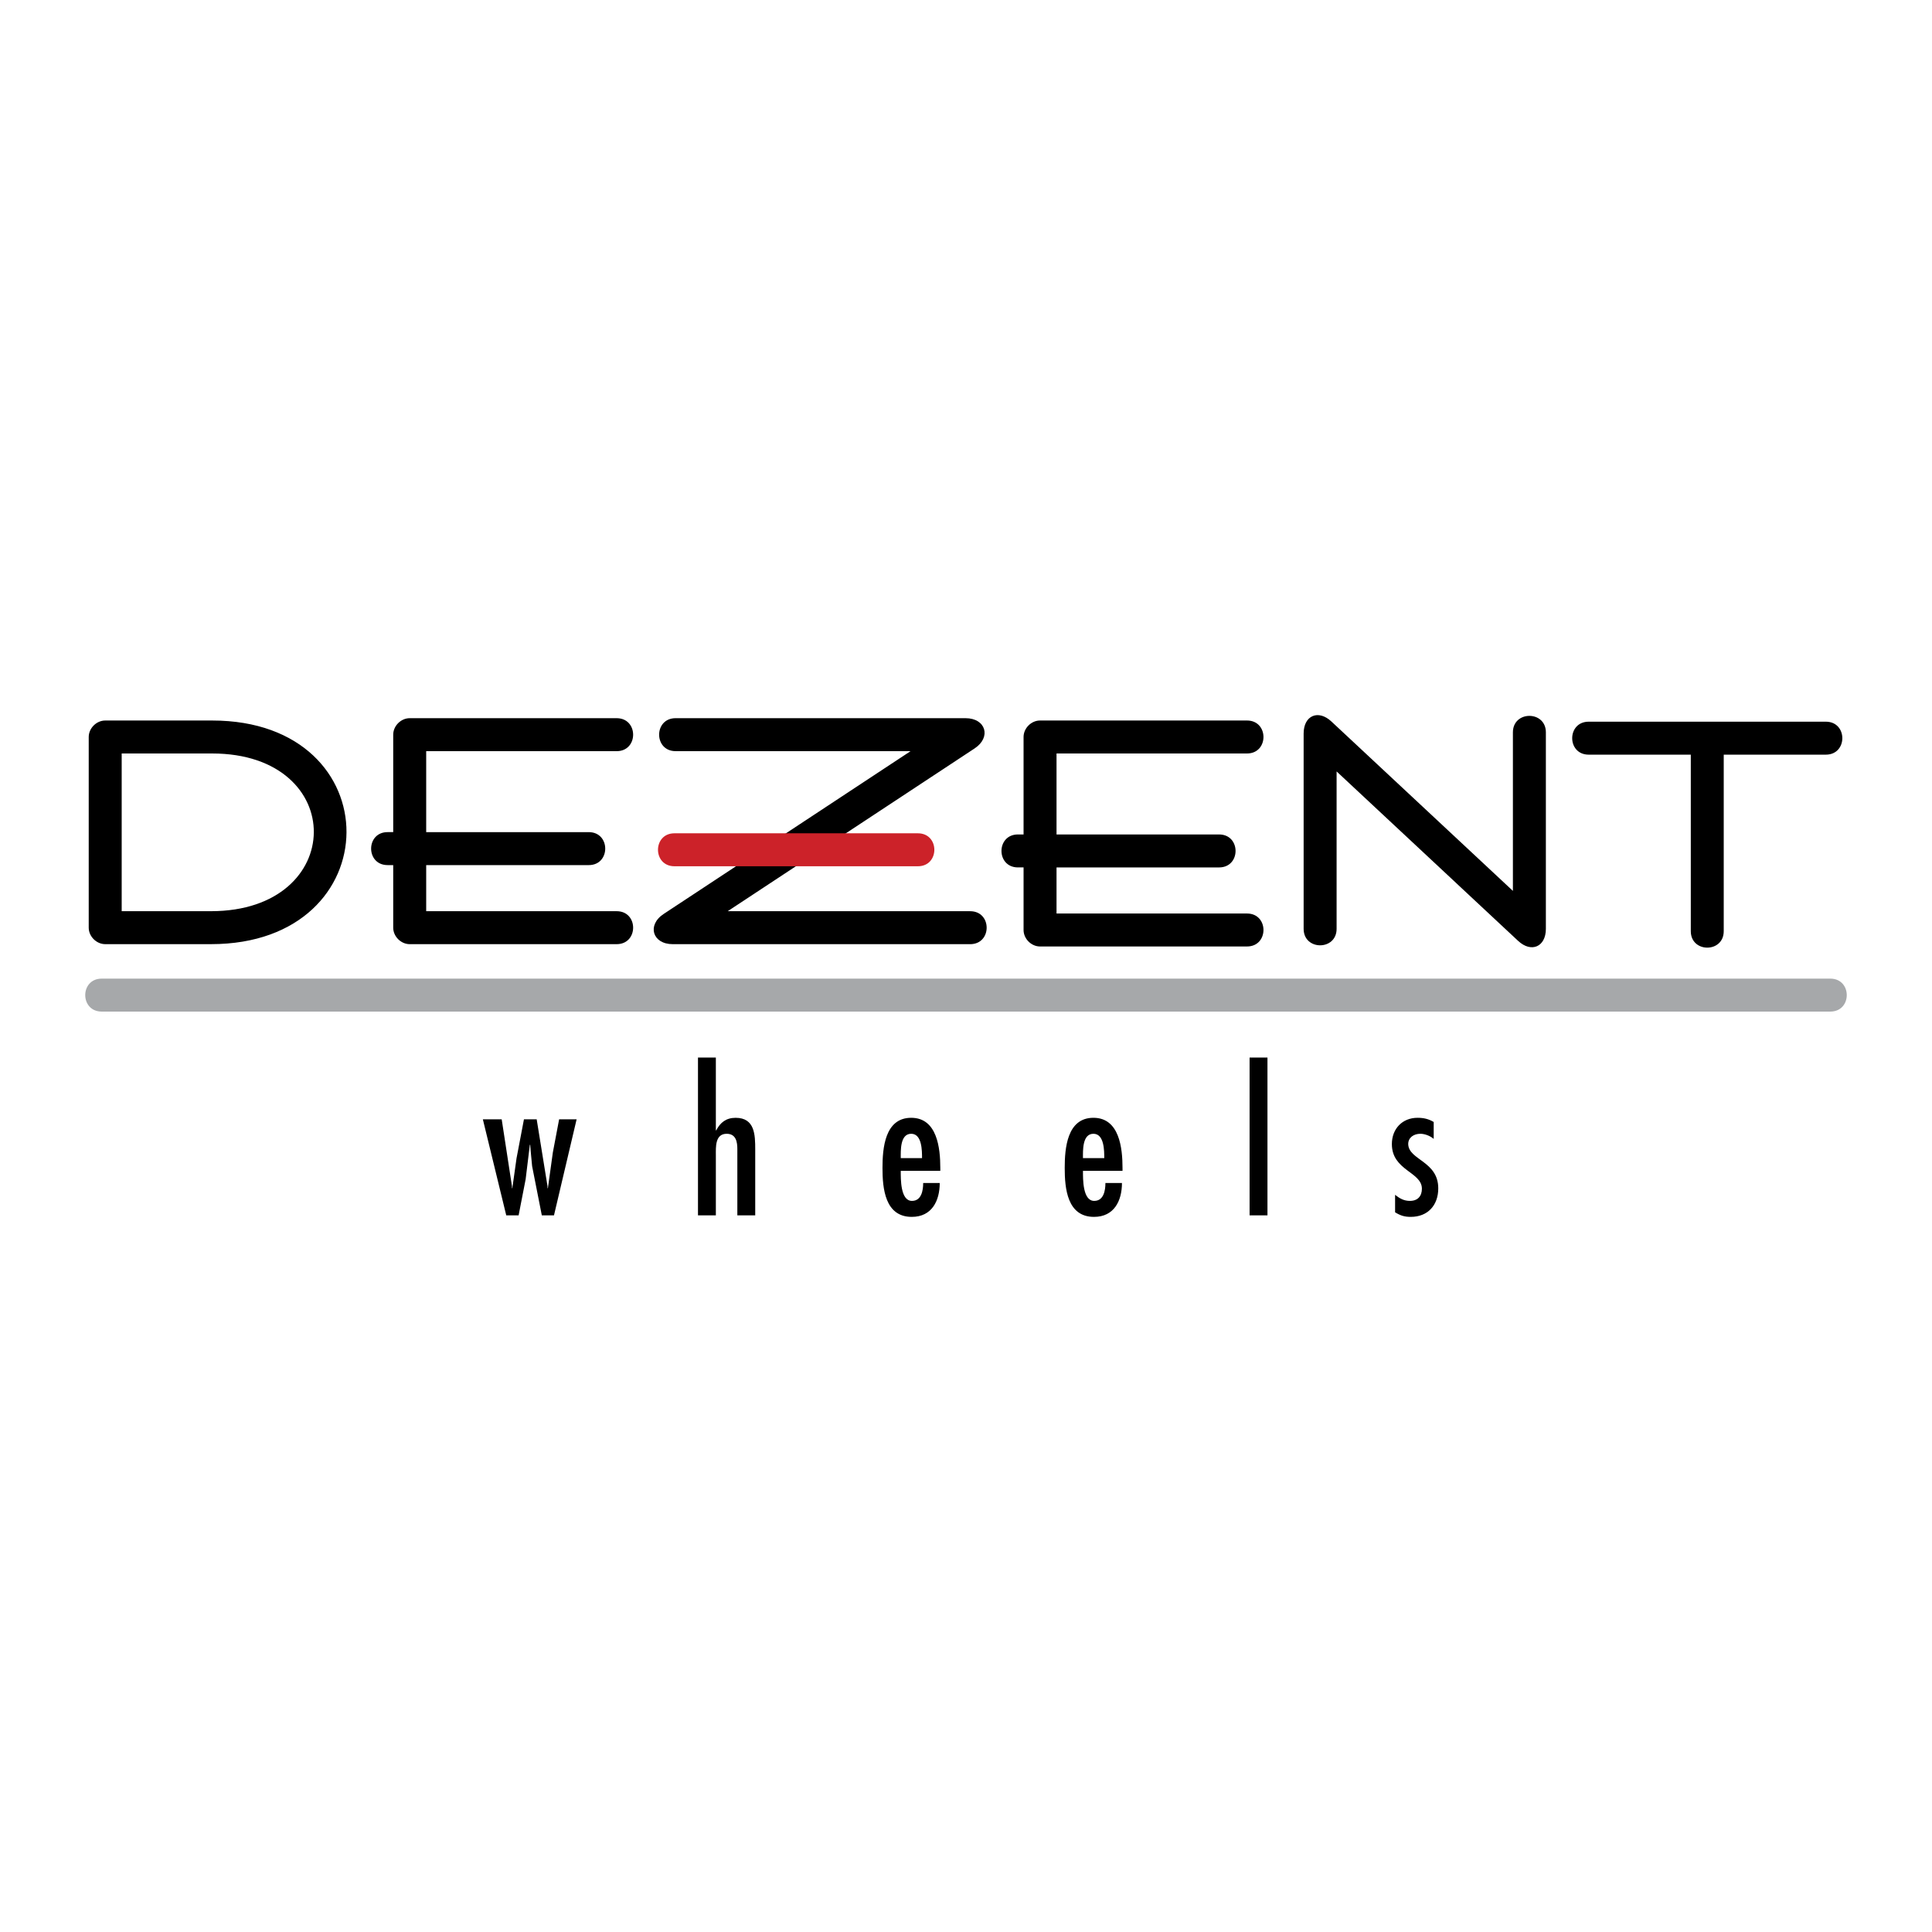 <svg xmlns="http://www.w3.org/2000/svg" width="2500" height="2500" viewBox="0 0 192.756 192.756"><g fill-rule="evenodd" clip-rule="evenodd"><path fill="#fff" d="M0 0h192.756v192.756H0V0z"/><path d="M48.175 111.676l2.334 9.58h1.233l.702-3.604.418-3.435h.038l.038.531.151 1.596.968 4.912h1.214l2.258-9.58h-1.745l-.626 3.301-.494 3.566h-.038v-.189l-1.081-6.678h-1.271l-.74 3.888-.418 2.979h-.037v-.189l-1.025-6.678h-1.879zM69.638 105.51v15.746h1.783v-5.977c0-.814-.095-2.162 1.081-2.162.949 0 1.063.854 1.063 1.518v6.621h1.784v-6.582c0-1.461-.039-3.15-1.955-3.15-.949 0-1.537.475-1.935 1.252h-.038v-7.266h-1.783zM89.868 115.547c0-.742-.076-2.43 1.043-2.43 1.081 0 1.081 1.688 1.081 2.43h-2.124zm3.946 1.269v-.285c0-1.973-.304-5.008-2.903-5.008-2.637 0-2.865 3.055-2.865 5.008 0 2.031.246 4.877 2.922 4.877 2.011 0 2.789-1.613 2.789-3.377h-1.651c0 .74-.171 1.783-1.119 1.783-1.158 0-1.119-2.201-1.119-2.998h3.946zM108.047 115.547c0-.742-.076-2.43 1.045-2.43 1.08 0 1.08 1.688 1.08 2.43h-2.125zm3.947 1.269v-.285c0-1.973-.303-5.008-2.902-5.008-2.639 0-2.865 3.055-2.865 5.008 0 2.031.246 4.877 2.922 4.877 2.012 0 2.789-1.613 2.789-3.377h-1.65c0 .74-.172 1.783-1.119 1.783-1.158 0-1.121-2.201-1.121-2.998h3.946zM126.455 105.51h-1.783v15.746h1.783V105.51zM143.041 111.941c-.514-.305-1.006-.418-1.613-.418-1.518 0-2.561 1.1-2.561 2.619 0 2.654 2.996 2.77 2.996 4.457 0 .74-.416 1.215-1.195 1.215-.605 0-1.023-.246-1.479-.607v1.746c.531.322.93.455 1.557.455 1.707 0 2.75-1.156 2.75-2.846 0-2.732-2.961-2.809-2.998-4.42 0-.646.551-1.025 1.215-1.025.436 0 .986.209 1.328.512v-1.688zM8.852 73.531c0-.875.77-1.645 1.645-1.645h10.671c17.946 0 17.832 22.312-.116 22.312H10.497c-.875 0-1.645-.769-1.645-1.645V73.531zm3.289 1.644v15.734h8.911c13.595 0 13.72-15.734.116-15.734h-9.027zM67.406 71.653h28.925c2.026 0 2.597 1.902.905 3.018l-24.633 16.24h24.191c2.194 0 2.194 3.289 0 3.289H67.122c-2.027 0-2.597-1.902-.905-3.017L90.85 74.942H67.406c-2.193 0-2.193-3.289 0-3.289z"/><path d="M91.575 86.427H67.292c-2.193 0-2.193-3.289 0-3.289h24.283c2.193 0 2.193 3.289 0 3.289z" fill="#cc2229"/><path d="M130.064 92.67V73.183c0-1.795 1.455-2.427 2.768-1.202l18.111 16.904V73.067c0-2.192 3.289-2.192 3.289 0V92.67c0 1.795-1.455 2.427-2.768 1.202l-18.111-16.905V92.67c.001 2.192-3.289 2.192-3.289 0z"/><path d="M182.607 100.926H10.149c-2.193 0-2.193-3.289 0-3.289h172.458c2.194 0 2.194 3.289 0 3.289z" fill="#a6a8aa"/><path d="M168.691 92.902v-17.61h-10.188c-2.193 0-2.193-3.289 0-3.289h23.662c2.193 0 2.193 3.289 0 3.289h-10.188v17.61c.002 2.192-3.286 2.192-3.286 0zM124.412 75.175H105.41v8.079h16.219c2.191 0 2.191 3.289 0 3.289H105.41v4.598h19.002c2.193 0 2.193 3.289 0 3.289h-20.648c-.875 0-1.643-.77-1.643-1.645v-6.243h-.559c-2.193 0-2.193-3.289 0-3.289h.559V73.53c0-.875.768-1.645 1.643-1.645h20.648c2.193.001 2.193 3.29 0 3.29zM61.523 74.944H42.521v8.078h16.218c2.193 0 2.193 3.29 0 3.29H42.521v4.598h19.002c2.193 0 2.193 3.289 0 3.289H40.876c-.875 0-1.645-.769-1.645-1.645v-6.243h-.56c-2.192 0-2.192-3.29 0-3.29h.56v-9.722c0-.875.77-1.645 1.645-1.645h20.646c2.194.001 2.194 3.29.001 3.29z"/></g></svg>